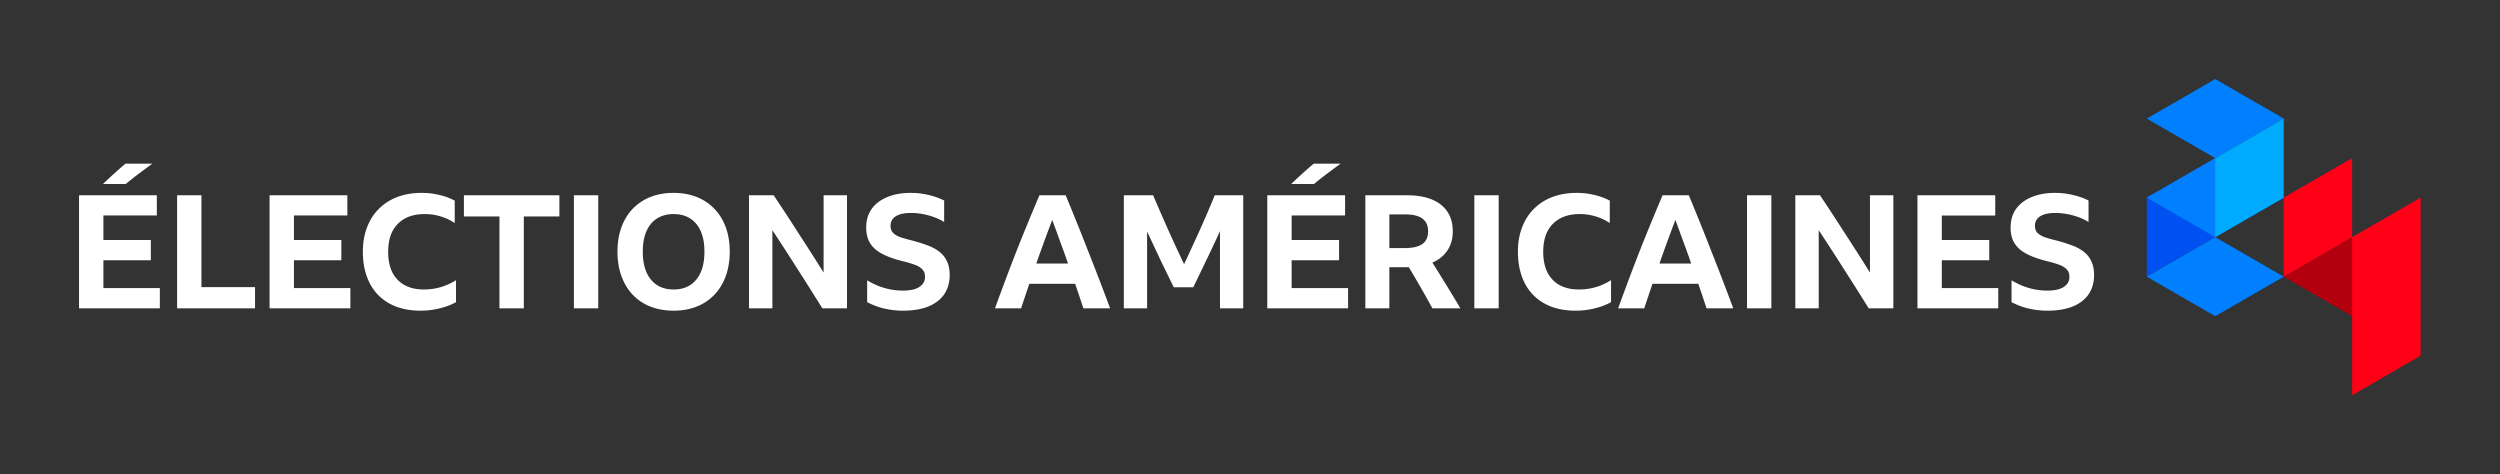 <svg width="1518" height="288" fill="none" xmlns="http://www.w3.org/2000/svg"><rect width="100%" height="100%" fill="#333333" stroke="none"/><path d="M0 0h1517.8v288H0z"/><path d="M48 118.56h47.232v12.288H62.784v14.88h28.8v12.288h-28.8v16.896h34.272V187.2H48v-68.64zm44.544-19.2a816.418 816.418 0 00-8.832 6.528 276.73 276.73 0 00-7.392 5.856H62.496a220.827 220.827 0 016.816-6.336 179.543 179.543 0 016.912-6.048h16.32zm14.987 19.2h14.784v55.776h32.544V187.2h-47.328v-68.64zm56.157 0h47.231v12.288h-32.448v14.88h28.8v12.288h-28.8v16.896h34.272V187.2h-49.055v-68.64zm91.691 70.08c-5.44 0-10.336-.8-14.688-2.4-4.352-1.664-8.032-4.032-11.04-7.104-3.008-3.072-5.312-6.816-6.912-11.232-1.6-4.48-2.4-9.504-2.4-15.072 0-5.44.832-10.336 2.496-14.688 1.664-4.416 4.064-8.192 7.2-11.328 3.136-3.136 6.88-5.536 11.232-7.2 4.416-1.664 9.344-2.496 14.784-2.496 3.776 0 7.328.416 10.656 1.248 3.392.768 6.528 1.92 9.408 3.456v13.632a29.895 29.895 0 00-8.544-4.032c-3.072-.96-6.304-1.44-9.696-1.44-4.672 0-8.672.896-12 2.688-3.264 1.792-5.792 4.384-7.584 7.776-1.728 3.392-2.592 7.52-2.592 12.384 0 4.864.832 9.024 2.496 12.48 1.728 3.392 4.192 5.984 7.392 7.776 3.264 1.792 7.2 2.688 11.808 2.688 7.04 0 13.536-1.888 19.488-5.664v13.344c-2.816 1.6-6.08 2.848-9.792 3.744-3.712.96-7.616 1.44-11.712 1.44zm26.299-70.08h57.983v12.864h-21.6V187.2h-14.784v-55.776h-21.599V118.56zm66.791 0h14.784v68.64h-14.784v-68.64zm60.544-1.44c5.184 0 9.855.832 14.016 2.496 4.224 1.664 7.808 4.064 10.752 7.2 3.008 3.072 5.311 6.816 6.912 11.232 1.6 4.352 2.399 9.28 2.399 14.784 0 5.44-.799 10.368-2.399 14.784-1.601 4.416-3.904 8.192-6.912 11.328-2.944 3.136-6.528 5.536-10.752 7.2-4.161 1.664-8.832 2.496-14.016 2.496-5.184 0-9.888-.832-14.112-2.496-4.16-1.664-7.745-4.064-10.753-7.2-2.944-3.136-5.216-6.912-6.816-11.328-1.6-4.416-2.4-9.344-2.4-14.784 0-5.504.8-10.432 2.4-14.784 1.6-4.416 3.872-8.16 6.816-11.232 3.008-3.136 6.593-5.536 10.753-7.2 4.224-1.664 8.928-2.496 14.112-2.496zm0 58.656c3.904 0 7.263-.896 10.079-2.688 2.817-1.856 4.96-4.48 6.433-7.872 1.472-3.392 2.208-7.52 2.208-12.384 0-4.864-.736-8.992-2.208-12.384-1.473-3.392-3.616-5.984-6.433-7.776-2.816-1.792-6.175-2.688-10.079-2.688-3.904 0-7.264.896-10.081 2.688-2.816 1.792-4.96 4.384-6.432 7.776-1.471 3.392-2.207 7.52-2.207 12.384 0 4.864.736 8.992 2.207 12.384 1.472 3.392 3.616 6.016 6.432 7.872 2.817 1.792 6.177 2.688 10.081 2.688zm90.312 11.424c-4.992-8-10.048-16-15.168-24a1519.132 1519.132 0 00-15.168-23.424V187.2h-14.208v-68.64h14.976a1323.77 1323.77 0 0115.264 23.328 1364.969 1364.969 0 0115.072 23.616V118.56h14.208v68.64h-14.976zm49.004 1.44c-3.776 0-7.519-.416-11.231-1.248a42.977 42.977 0 01-10.56-3.936v-13.248c6.847 4.16 14.112 6.24 21.791 6.24 4.352 0 7.649-.736 9.888-2.208 2.304-1.472 3.457-3.52 3.457-6.144 0-1.984-.577-3.52-1.729-4.608-1.088-1.152-2.56-2.048-4.415-2.688-1.856-.704-3.937-1.344-6.241-1.92-3.776-.896-7.103-1.92-9.983-3.072-2.88-1.152-5.313-2.496-7.297-4.032-1.984-1.6-3.488-3.488-4.512-5.664-1.023-2.24-1.536-4.896-1.536-7.968 0-4.352 1.088-8.096 3.264-11.232 2.24-3.136 5.377-5.536 9.409-7.2 4.032-1.728 8.832-2.592 14.4-2.592 3.648 0 7.232.416 10.752 1.248 3.52.832 6.688 1.952 9.503 3.36v13.056c-2.815-1.728-6.016-3.072-9.599-4.032a40.34 40.34 0 00-10.656-1.44c-3.904 0-6.944.672-9.12 2.016-2.112 1.344-3.168 3.264-3.168 5.76 0 1.792.512 3.232 1.535 4.32 1.024 1.024 2.465 1.888 4.321 2.592 1.92.64 4.16 1.28 6.72 1.92 3.264.832 6.304 1.76 9.12 2.784 2.816.96 5.279 2.208 7.391 3.744 2.177 1.536 3.841 3.488 4.993 5.856 1.216 2.368 1.823 5.28 1.823 8.736 0 4.544-1.12 8.448-3.36 11.712-2.24 3.2-5.471 5.664-9.695 7.392-4.224 1.664-9.313 2.496-15.265 2.496zm109.501-1.44a1344.502 1344.502 0 00-4.992-14.88h-27.84a4033.748 4033.748 0 00-4.992 14.88h-15.84a1464.134 1464.134 0 0113.248-35.232 1437.623 1437.623 0 0113.728-33.408h15.936a1603.501 1603.501 0 0113.824 34.368 1628.522 1628.522 0 0113.152 34.272H657.83zm-28.608-27.168h19.296a471.74 471.74 0 00-4.8-13.344c-1.6-4.48-3.2-8.864-4.8-13.152-3.328 8.768-6.56 17.6-9.696 26.496zm83.52 14.4a1025.008 1025.008 0 01-8.256-16.896 3815.144 3815.144 0 01-7.968-16.992V187.2h-14.112v-68.64h17.76c3.008 7.04 6.08 14.08 9.216 21.12a1024.247 1024.247 0 009.6 20.736c3.2-6.848 6.368-13.728 9.504-20.64a704.843 704.843 0 009.12-21.216h17.28v68.64h-14.112v-46.848a839.553 839.553 0 01-8.064 17.184 2036.303 2036.303 0 01-8.16 16.896h-11.808zM769.5 118.56h47.232v12.288h-32.448v14.88h28.8v12.288h-28.8v16.896h34.272V187.2H769.5v-68.64zm44.544-19.2a816.418 816.418 0 00-8.832 6.528 276.73 276.73 0 00-7.392 5.856h-13.824a220.827 220.827 0 016.816-6.336 179.543 179.543 0 016.912-6.048h16.32zm29.579 62.88v24.96h-14.592v-68.64h25.056c9.024 0 15.936 1.888 20.736 5.664 4.864 3.776 7.296 9.184 7.296 16.224 0 4.544-1.088 8.416-3.264 11.616-2.112 3.2-5.152 5.664-9.12 7.392 2.88 4.544 5.728 9.12 8.544 13.728a675.482 675.482 0 018.448 14.016h-16.992a681.353 681.353 0 00-14.304-24.96h-11.808zm0-11.616h9.6c4.544 0 8-.8 10.368-2.4 2.368-1.664 3.552-4.256 3.552-7.776 0-3.52-1.184-6.112-3.552-7.776-2.304-1.664-5.728-2.496-10.272-2.496h-9.696v20.448zm51.596-32.064h14.784v68.64h-14.784v-68.64zm61.503 70.08c-5.44 0-10.336-.8-14.688-2.4-4.352-1.664-8.031-4.032-11.039-7.104-3.008-3.072-5.313-6.816-6.912-11.232-1.6-4.48-2.401-9.504-2.401-15.072 0-5.44.833-10.336 2.497-14.688 1.664-4.416 4.063-8.192 7.199-11.328 3.136-3.136 6.88-5.536 11.232-7.2 4.416-1.664 9.345-2.496 14.785-2.496 3.776 0 7.327.416 10.655 1.248 3.393.768 6.528 1.92 9.408 3.456v13.632a29.883 29.883 0 00-8.544-4.032c-3.072-.96-6.303-1.44-9.695-1.44-4.672 0-8.672.896-12 2.688-3.264 1.792-5.792 4.384-7.584 7.776-1.729 3.392-2.593 7.52-2.593 12.384 0 4.864.833 9.024 2.497 12.48 1.728 3.392 4.191 5.984 7.391 7.776 3.264 1.792 7.201 2.688 11.809 2.688 7.04 0 13.535-1.888 19.488-5.664v13.344c-2.816 1.6-6.081 2.848-9.792 3.744-3.712.96-7.617 1.44-11.713 1.44zm79.488-1.44c-1.67-5.056-3.33-10.016-5-14.88h-27.84c-1.66 4.928-3.32 9.888-4.989 14.88h-15.84a1464.134 1464.134 0 0113.248-35.232 1415.863 1415.863 0 0113.731-33.408h15.93c4.74 11.392 9.35 22.848 13.83 34.368 4.54 11.456 8.93 22.88 13.15 34.272h-16.22zm-28.61-27.168h19.29a437.02 437.02 0 00-4.8-13.344c-1.6-4.48-3.2-8.864-4.8-13.152-3.32 8.768-6.56 17.6-9.69 26.496zm53.18-41.472h14.79v68.64h-14.79v-68.64zm73.89 68.64c-4.99-8-10.05-16-15.17-24a1534.052 1534.052 0 00-15.17-23.424V187.2h-14.21v-68.64h14.98c5.18 7.744 10.27 15.52 15.26 23.328 5.06 7.744 10.09 15.616 15.08 23.616V118.56h14.21v68.64h-14.98zm29.61-68.64h47.23v12.288h-32.44v14.88h28.8v12.288h-28.8v16.896h34.27V187.2h-49.06v-68.64zm78.92 70.08c-3.77 0-7.52-.416-11.23-1.248a42.932 42.932 0 01-10.56-3.936v-13.248c6.85 4.16 14.11 6.24 21.79 6.24 4.36 0 7.65-.736 9.89-2.208 2.31-1.472 3.46-3.52 3.46-6.144 0-1.984-.58-3.52-1.73-4.608-1.09-1.152-2.56-2.048-4.42-2.688-1.85-.704-3.93-1.344-6.24-1.92-3.77-.896-7.1-1.92-9.98-3.072-2.88-1.152-5.31-2.496-7.3-4.032-1.98-1.6-3.48-3.488-4.51-5.664-1.02-2.24-1.53-4.896-1.53-7.968 0-4.352 1.08-8.096 3.26-11.232 2.24-3.136 5.38-5.536 9.41-7.2 4.03-1.728 8.83-2.592 14.4-2.592 3.65 0 7.23.416 10.75 1.248 3.52.832 6.69 1.952 9.5 3.36v13.056c-2.81-1.728-6.01-3.072-9.6-4.032-3.52-.96-7.07-1.44-10.65-1.44-3.91 0-6.95.672-9.12 2.016-2.11 1.344-3.17 3.264-3.17 5.76 0 1.792.51 3.232 1.54 4.32 1.02 1.024 2.46 1.888 4.32 2.592 1.92.64 4.16 1.28 6.72 1.92 3.26.832 6.3 1.76 9.12 2.784 2.81.96 5.28 2.208 7.39 3.744 2.17 1.536 3.84 3.488 4.99 5.856 1.22 2.368 1.82 5.28 1.82 8.736 0 4.544-1.12 8.448-3.36 11.712-2.24 3.2-5.47 5.664-9.69 7.392-4.23 1.664-9.31 2.496-15.27 2.496z" fill="#fff"/><g clip-path="url(#clip0_24_930)" fill-rule="evenodd" clip-rule="evenodd"><path d="M1386.66 168l41.57-24 41.57 24-41.57 24-41.57-24z" fill="#B3000F"/><path d="M1386.66 120l41.57-24v48l-41.57 24v-48zm41.57 23.984L1469.8 120v95.936L1428.23 240v-96.016z" fill="#FF0016"/><path d="M1303.52 120l41.57-24v48l-41.57 24v-48z" fill="#0051F2"/><path d="M1303.52 168l41.57-24 41.57 24-41.57 24-41.57-24zm0-96l41.57-24 41.57 24-41.57 24-41.57-24zm0 48l41.57-24 41.57 24-41.57 24-41.57-24z" fill="#0080FF"/><path d="M1345.09 96l41.57-24v48l-41.57 24V96z" fill="#0AF"/></g><defs><clipPath id="clip0_24_930"><path fill="#fff" transform="translate(1303.52 48)" d="M0 0h166.28v192H0z"/></clipPath></defs></svg>